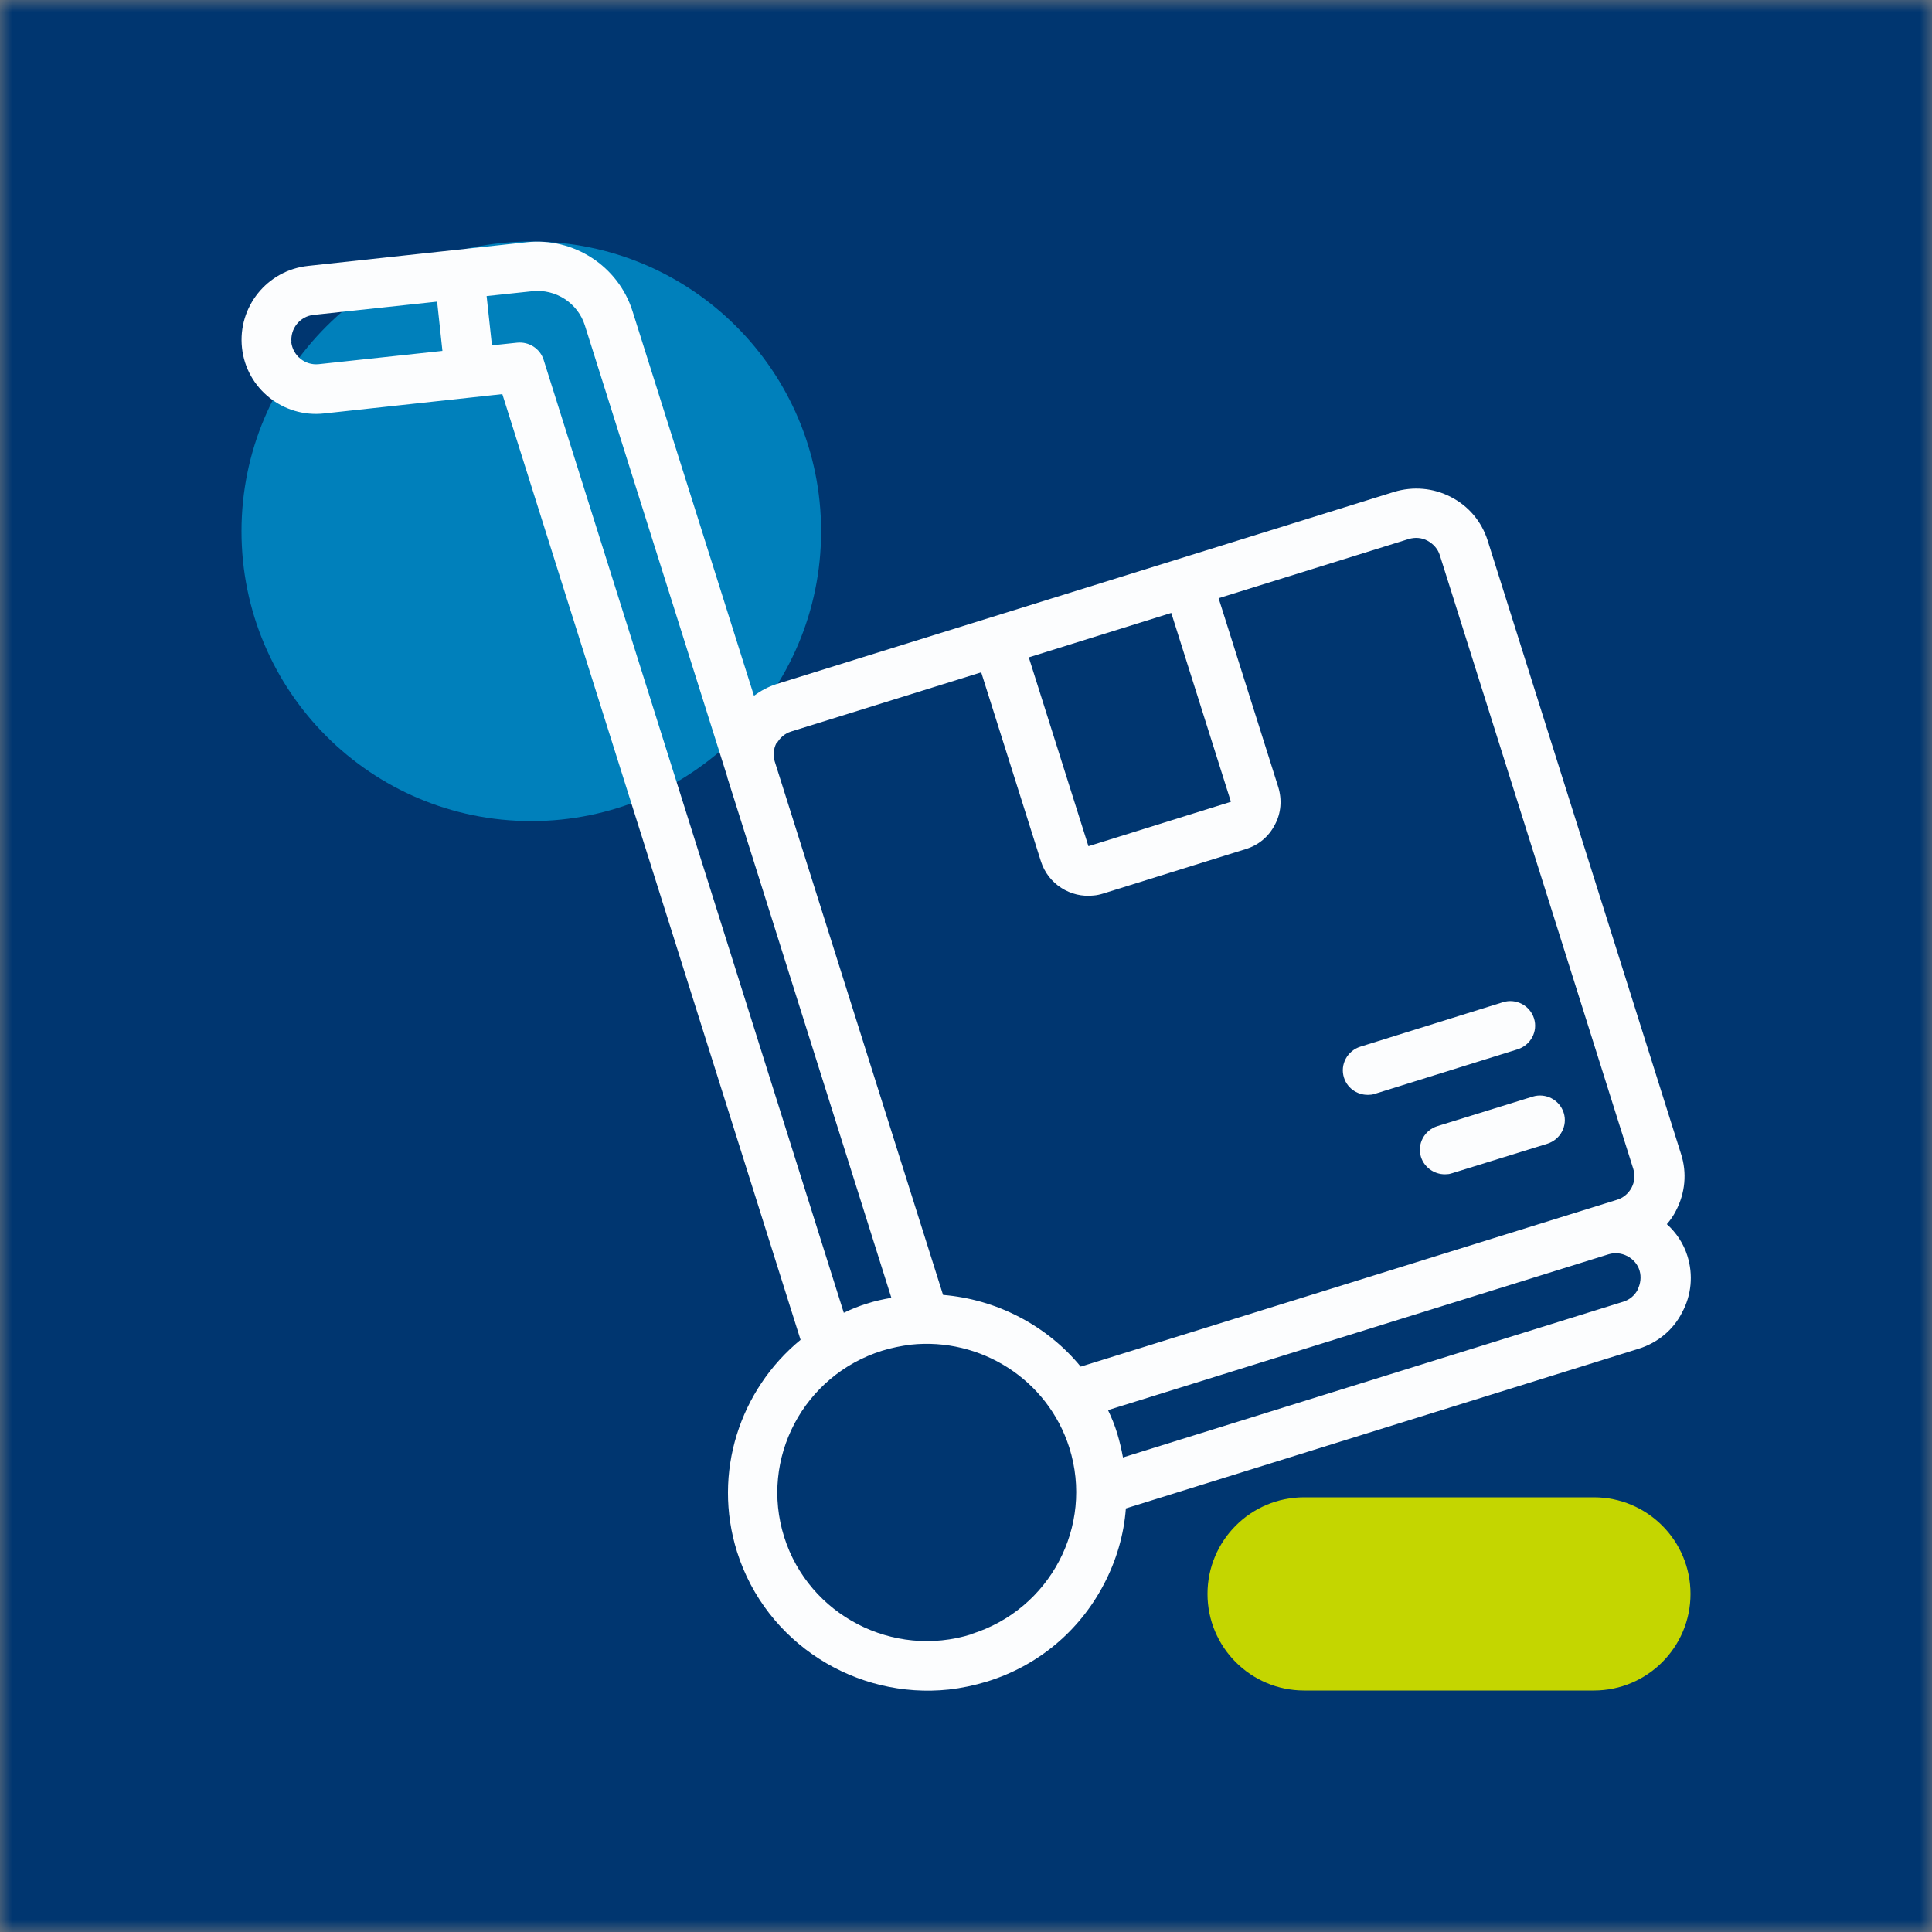 <svg xmlns="http://www.w3.org/2000/svg" width="80" height="80" viewBox="0 0 80 80" fill="none"><rect x="0" y="0" width="80" height="80" fill="#808080" stroke="none"/><mask id="mask0_3583_1148" style="mask-type:luminance" maskUnits="userSpaceOnUse" x="0" y="0" width="80" height="80"><path d="M80 0H0V80H80V0Z" fill="white"></path></mask><g mask="url(#mask0_3583_1148)"><path d="M86 -6H-6V86H86V-6Z" fill="#003670"></path><path d="M54 62C51.791 62 50 63.791 50 66C50 68.209 51.791 70 54 70H66C68.209 70 70 68.209 70 66C70 63.791 68.209 62 66 62H54Z" fill="#C4D600"></path><path d="M22 34C28.627 34 34 28.627 34 22C34 15.373 28.627 10 22 10C15.373 10 10 15.373 10 22C10 28.627 15.373 34 22 34Z" fill="#0080BB"></path><path d="M69.4 50.13C69.78 49.4 69.86 48.57 69.61 47.79L61.6 22.38C61.35 21.6 60.82 20.96 60.08 20.58C59.35 20.2 58.51 20.13 57.72 20.37L32.14 28.33C31.8 28.44 31.49 28.61 31.22 28.81L26.19 12.88C25.6 11.02 23.76 9.82 21.81 10.03L12.76 11.01C11.06 11.19 9.84 12.71 10.02 14.4C10.2 16.09 11.73 17.31 13.43 17.12L20.8 16.32L33.15 55.48C30.64 57.54 29.49 60.98 30.52 64.26C31.72 68.05 35.45 70.37 39.29 69.96C39.82 69.9 40.34 69.79 40.87 69.63C42.97 68.98 44.69 67.55 45.71 65.6C46.23 64.61 46.54 63.54 46.62 62.46L67.85 55.85C68.65 55.6 69.29 55.06 69.65 54.35C70.04 53.63 70.12 52.79 69.87 52C69.71 51.49 69.41 51.04 69.02 50.69C69.17 50.52 69.3 50.33 69.4 50.13ZM50.97 33.2L45.07 35.04L42.6 27.22L48.5 25.38L50.97 33.2ZM32.16 30.79C32.29 30.55 32.5 30.37 32.76 30.29L40.63 27.84L43.1 35.66C43.4 36.61 44.33 37.19 45.29 37.08C45.42 37.07 45.55 37.04 45.68 37L51.58 35.16C52.11 35 52.54 34.64 52.79 34.15C53.05 33.67 53.09 33.11 52.93 32.59L50.46 24.77L58.33 22.32C58.59 22.24 58.87 22.26 59.11 22.39C59.35 22.52 59.54 22.73 59.62 22.99L67.63 48.4C67.71 48.66 67.69 48.93 67.56 49.18C67.43 49.42 67.22 49.6 66.96 49.68L44.75 56.59C44.06 55.75 43.2 55.05 42.2 54.53C41.2 54.01 40.13 53.71 39.05 53.62L32.08 31.53C32 31.28 32.03 31 32.15 30.77L32.16 30.79ZM12.07 14.17C12.01 13.61 12.42 13.1 12.98 13.04L18.1 12.49L18.32 14.53L13.2 15.08C12.63 15.14 12.13 14.73 12.06 14.17H12.07ZM22.51 14.9C22.36 14.43 21.9 14.14 21.41 14.19L20.37 14.3L20.15 12.26L22.03 12.06C23.01 11.95 23.93 12.55 24.22 13.48L30.11 32.15C30.11 32.15 30.11 32.16 30.11 32.17L36.91 53.74C36.57 53.8 36.23 53.87 35.9 53.98C35.57 54.08 35.25 54.21 34.94 54.36L22.51 14.9ZM40.23 67.67C36.98 68.69 33.49 66.88 32.47 63.64C31.45 60.4 33.27 56.95 36.53 55.93C36.92 55.81 37.32 55.73 37.71 55.68C40.59 55.37 43.38 57.11 44.28 59.95C45.3 63.19 43.48 66.64 40.23 67.66V67.67ZM67.81 53.41C67.69 53.64 67.48 53.82 67.22 53.9L46.5 60.35C46.44 60.02 46.36 59.68 46.26 59.35C46.16 59.02 46.03 58.7 45.88 58.39L66.6 51.94C67.13 51.77 67.73 52.08 67.89 52.61C67.97 52.88 67.93 53.16 67.81 53.4V53.41Z" fill="#FCFDFE"></path><path d="M56.74 45.33C56.81 45.33 56.87 45.31 56.94 45.29L62.84 43.45C63.38 43.28 63.69 42.71 63.52 42.17C63.35 41.63 62.77 41.33 62.23 41.5L56.33 43.34C55.79 43.51 55.48 44.08 55.65 44.62C55.8 45.1 56.27 45.38 56.74 45.33Z" fill="#FCFDFE"></path><path d="M59.52 46.63C58.98 46.8 58.67 47.37 58.84 47.91C58.99 48.38 59.46 48.67 59.93 48.62C60 48.62 60.06 48.6 60.13 48.58L64.07 47.36C64.61 47.19 64.92 46.62 64.75 46.08C64.58 45.54 64 45.24 63.46 45.41L59.52 46.63Z" fill="#FCFDFE"></path></g></svg>